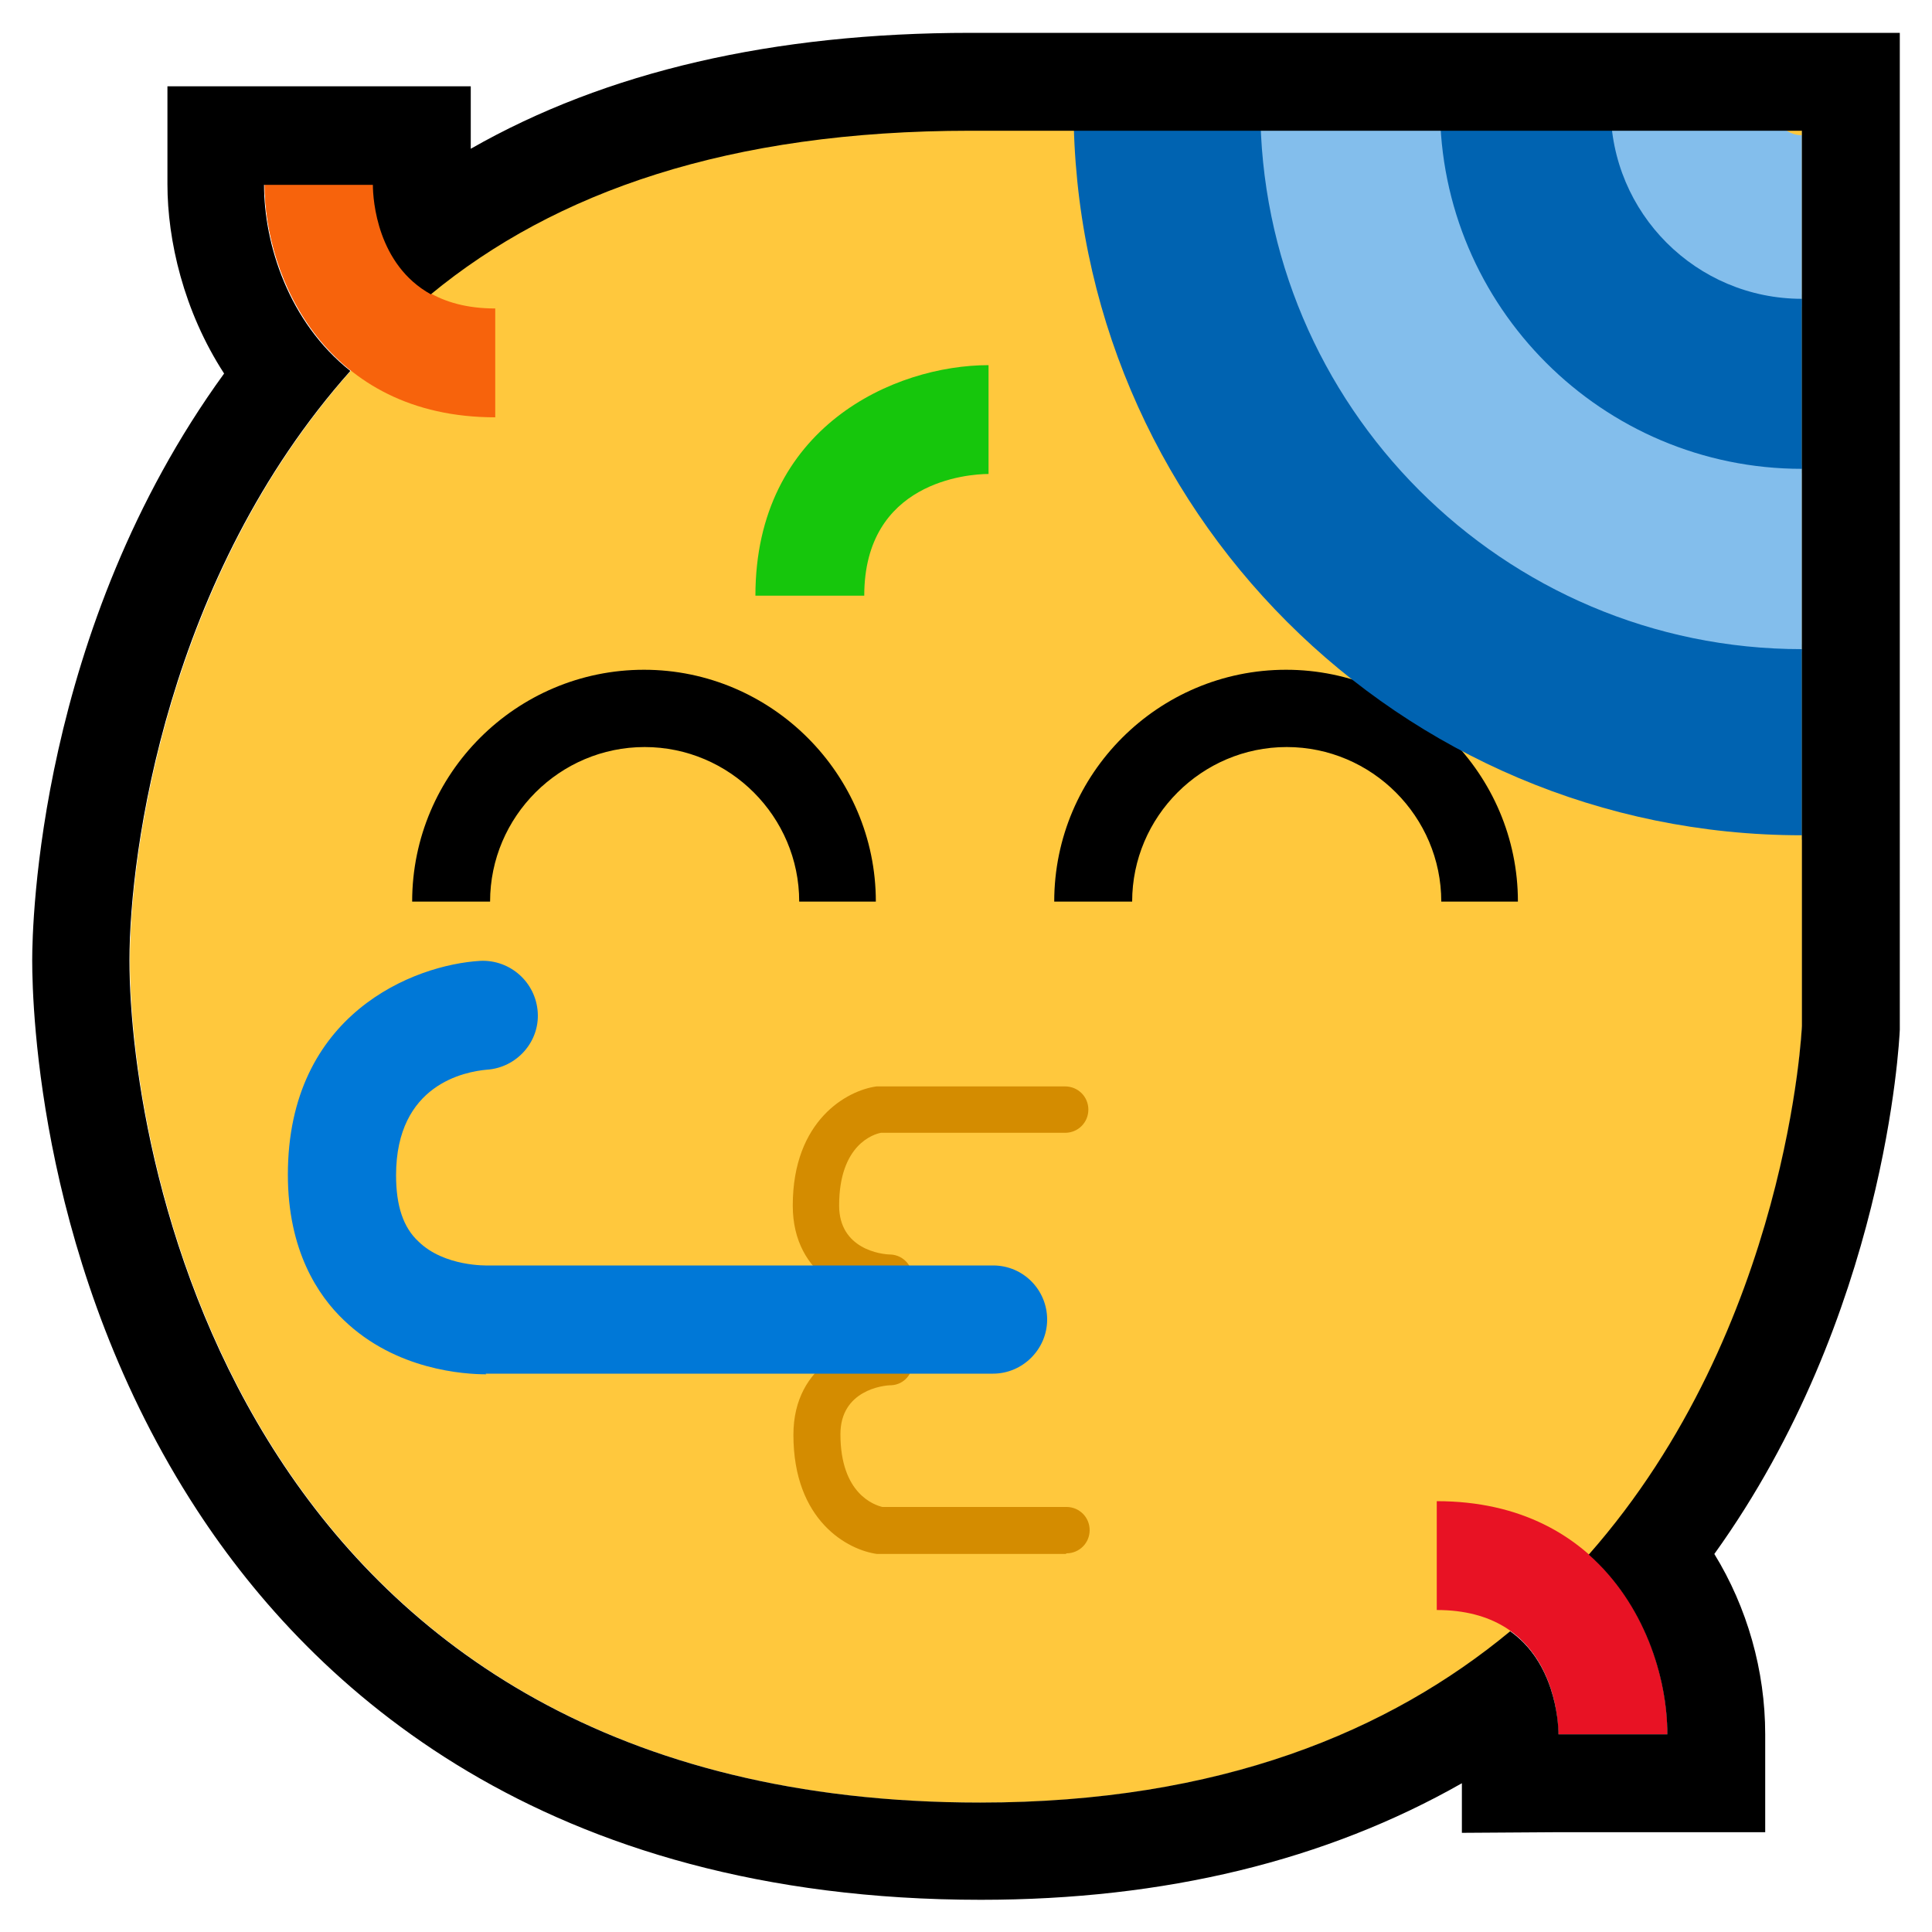 <?xml version="1.0" encoding="UTF-8"?>
<svg id="Calque_1" data-name="Calque 1" xmlns="http://www.w3.org/2000/svg" xmlns:xlink="http://www.w3.org/1999/xlink" viewBox="0 0 30 30">
  <defs>
    <style>
      .cls-1 {
        fill: #e81224;
      }

      .cls-2 {
        fill: #d48c00;
      }

      .cls-3 {
        fill: #0063b1;
      }

      .cls-4 {
        fill: #f7630c;
      }

      .cls-5 {
        fill: #16c60c;
      }

      .cls-6 {
        fill: #ffc83d;
      }

      .cls-7 {
        fill: #83beec;
      }

      .cls-8 {
        fill: #0078d7;
      }

      .cls-9, .cls-10, .cls-11 {
        fill: none;
      }

      .cls-10 {
        clip-path: url(#clippath);
      }

      .cls-11 {
        clip-path: url(#clippath-1);
      }
    </style>
    <clipPath id="clippath">
      <path class="cls-9" d="m27.98,2.02v13.91s-.5,12.06-12.75,12.06c-11.44,0-13.21-9.94-13.21-13.08C2.02,12.04,3.71,1.86,15.07,1.86s12.91.16,12.91.16Z"/>
    </clipPath>
    <clipPath id="clippath-1">
      <path class="cls-9" d="m27.98,2.02v13.91s-.5,12.06-12.75,12.06c-11.44,0-13.21-9.94-13.21-13.08C2.02,12.04,3.71,1.86,15.07,1.86s12.91.16,12.91.16Z"/>
    </clipPath>
  </defs>
  <path class="cls-6" d="m27.98,2.02v13.91s-.5,12.06-12.75,12.06c-11.44,0-13.21-9.94-13.21-13.08C2.02,12.04,3.71,1.86,15.07,1.86s12.91.16,12.91.16Z"/>
  <path d="m13.65,14h-1.27c0-1.31-1.06-2.37-2.37-2.37s-2.37,1.06-2.37,2.37h-1.27c0-2,1.63-3.63,3.63-3.63s3.63,1.63,3.63,3.63Z"/>
  <path d="m23.62,14h-1.27c0-1.31-1.06-2.37-2.37-2.37s-2.37,1.06-2.37,2.37h-1.27c0-2,1.63-3.63,3.63-3.63s3.63,1.63,3.63,3.63Z"/>
  <path class="cls-2" d="m13.81,20.23s-.01,0-.02,0c-.52-.02-1.5-.37-1.5-1.5,0-1.35.86-1.81,1.31-1.86.02,0,.03,0,.05,0h2.89c.21,0,.38.17.38.38s-.17.38-.38.38h-2.86c-.11.02-.63.18-.63,1.11,0,.67.65.74.78.75.21.01.37.19.36.4-.01.2-.18.36-.38.36Z"/>
  <path class="cls-2" d="m16.55,24.15h-2.89s-.03,0-.05,0c-.45-.06-1.31-.52-1.31-1.86,0-1.13.98-1.48,1.5-1.5.22,0,.39.15.4.36,0,.21-.15.39-.36.4-.13,0-.78.08-.78.75,0,.91.51,1.08.63,1.11h2.86c.21,0,.38.17.38.38s-.17.38-.38.38Z"/>
  <path class="cls-8" d="m7.55,21.38c-.34,0-1.42-.06-2.24-.85-.4-.39-.89-1.1-.89-2.29,0-2.34,1.81-3.3,3.03-3.36.49-.02.91.35.93.84.03.49-.34.9-.83.93-.32.03-1.37.22-1.37,1.59,0,.46.11.79.33,1,.32.31.86.36,1.04.36,0,0,.03,0,.03,0h7.82c.49,0,.89.4.89.89s-.4.89-.89.89h-7.81s-.04,0-.07,0Z"/>
  <path class="cls-4" d="m7.69,6.48c-2.62,0-3.58-2.16-3.58-3.62h1.69-.84.84c0,.32.12,1.93,1.89,1.93v1.69Z"/>
  <path class="cls-5" d="m13.42,9.25h-1.69c0-2.62,2.16-3.58,3.62-3.58v1.69c-.32,0-1.93.12-1.93,1.89Z"/>
  <path class="cls-1" d="m24.2,26.93c0-.32-.12-1.93-1.89-1.93v-1.69c2.62,0,3.58,2.16,3.58,3.62h-1.69.84-.84Z"/>
  <g class="cls-10">
    <path class="cls-7" d="m27.98,4.82c-1.74,0-3.16-1.42-3.16-3.16s1.42-3.16,3.16-3.16,3.16,1.42,3.16,3.16-1.42,3.16-3.16,3.16Zm0-3.54c-.21,0-.38.17-.38.38s.17.38.38.38.38-.17.38-.38-.17-.38-.38-.38Z"/>
    <path class="cls-7" d="m27.98,10.19c-4.7,0-8.53-3.83-8.53-8.53s3.82-8.53,8.53-8.53,8.53,3.82,8.53,8.53-3.82,8.53-8.53,8.53Zm0-14.02c-3.03,0-5.49,2.46-5.49,5.49s2.46,5.49,5.49,5.49,5.49-2.46,5.49-5.49-2.46-5.49-5.49-5.49Z"/>
    <path class="cls-3" d="m27.98,13.04c-6.28,0-11.38-5.11-11.38-11.38s5.11-11.38,11.38-11.38,11.38,5.11,11.38,11.38-5.11,11.38-11.38,11.38Zm0-19.72c-4.6,0-8.34,3.74-8.34,8.34s3.74,8.34,8.34,8.34,8.34-3.74,8.34-8.34-3.74-8.34-8.34-8.34Z"/>
    <path class="cls-3" d="m27.98,7.35c-3.13,0-5.68-2.55-5.68-5.68s2.55-5.68,5.68-5.68,5.68,2.55,5.68,5.68-2.55,5.68-5.68,5.68Zm0-8.58c-1.6,0-2.9,1.3-2.9,2.9s1.3,2.9,2.9,2.9,2.9-1.3,2.9-2.9-1.3-2.9-2.9-2.9Z"/>
  </g>
  <path class="cls-6" d="m27.98,2.02v13.91s-.5,12.06-12.75,12.06c-11.44,0-13.21-9.94-13.21-13.08C2.02,12.04,3.71,1.86,15.07,1.86s12.91.16,12.91.16Z"/>
  <g>
    <path d="m13.62,14h-1.21c0-1.32-1.08-2.4-2.4-2.4s-2.4,1.08-2.4,2.4h-1.21c0-1.99,1.62-3.6,3.6-3.6s3.6,1.62,3.6,3.6Z"/>
    <path d="m23.59,14h-1.21c0-1.32-1.08-2.4-2.4-2.4s-2.4,1.08-2.4,2.4h-1.21c0-1.99,1.62-3.6,3.6-3.6s3.6,1.62,3.6,3.6Z"/>
    <path class="cls-2" d="m13.81,20.21s-.01,0-.02,0c-.51-.02-1.48-.37-1.48-1.49,0-1.33.85-1.79,1.3-1.85.01,0,.03,0,.04,0h2.89c.2,0,.36.16.36.36s-.16.36-.36.36h-2.86c-.11.02-.65.18-.65,1.13,0,.68.66.76.8.76.2.01.35.18.34.38-.01.19-.17.34-.36.34Z"/>
    <path class="cls-2" d="m16.55,24.13h-2.89s-.03,0-.04,0c-.45-.06-1.3-.51-1.3-1.85,0-1.12.97-1.46,1.48-1.49.2-.01.37.14.38.34,0,.2-.14.37-.34.38-.13,0-.79.08-.79.76,0,.93.53,1.1.65,1.13h2.86c.2,0,.36.16.36.36s-.16.36-.36.36Z"/>
    <path class="cls-8" d="m7.55,21.34c-.33,0-1.4-.06-2.21-.84-.4-.38-.87-1.08-.87-2.26,0-2.5,1.96-3.26,2.99-3.32.46-.02.86.33.89.8.03.46-.33.86-.79.89-.33.03-1.41.22-1.41,1.64,0,.47.11.81.35,1.03.4.39,1.06.37,1.07.37,0,0,.02,0,.03,0h7.82c.47,0,.84.38.84.84s-.38.84-.84.84h-7.81s-.04,0-.07,0Z"/>
    <path class="cls-4" d="m7.69,6.48c-2.62,0-3.58-2.16-3.58-3.62h1.69-.84.84c0,.32.12,1.93,1.89,1.93v1.69Z"/>
    <path class="cls-5" d="m13.42,9.25h-1.69c0-2.62,2.16-3.58,3.62-3.58v1.69c-.32,0-1.93.12-1.93,1.89Z"/>
    <path class="cls-1" d="m24.2,26.93c0-.32-.12-1.93-1.89-1.93v-1.69c2.62,0,3.58,2.16,3.58,3.62h-1.69.84-.84Z"/>
  </g>
  <g class="cls-11">
    <path class="cls-7" d="m27.98,4.76c-1.71,0-3.09-1.39-3.09-3.09s1.39-3.09,3.09-3.09,3.09,1.39,3.09,3.09-1.39,3.09-3.09,3.09Zm0-3.54c-.24,0-.44.2-.44.44s.2.44.44.44.44-.2.44-.44-.2-.44-.44-.44Z"/>
    <path class="cls-7" d="m27.98,10.12c-4.66,0-8.46-3.79-8.46-8.46s3.79-8.46,8.46-8.46,8.46,3.79,8.46,8.46-3.79,8.46-8.46,8.46Zm0-14.02c-3.07,0-5.56,2.49-5.56,5.56s2.49,5.56,5.56,5.56,5.56-2.49,5.56-5.56-2.49-5.56-5.56-5.56Z"/>
    <path class="cls-3" d="m27.98,12.97c-6.24,0-11.31-5.07-11.31-11.31s5.07-11.31,11.31-11.31,11.31,5.07,11.31,11.31-5.07,11.31-11.31,11.31Zm0-19.72c-4.64,0-8.41,3.77-8.41,8.41s3.77,8.42,8.41,8.42,8.42-3.78,8.42-8.42-3.78-8.41-8.42-8.41Z"/>
    <path class="cls-3" d="m27.98,7.28c-3.1,0-5.62-2.52-5.62-5.62s2.52-5.62,5.62-5.62,5.62,2.52,5.62,5.62-2.52,5.62-5.62,5.62Zm0-8.58c-1.64,0-2.97,1.33-2.97,2.97s1.33,2.97,2.97,2.97,2.97-1.33,2.97-2.97-1.33-2.97-2.97-2.97Z"/>
  </g>
  <path d="m27.98,2.02v13.91s-.2,4.68-3.31,8.21c.86.76,1.22,1.9,1.22,2.79h-1.69c0-.23-.07-1.12-.75-1.6-1.87,1.55-4.5,2.66-8.23,2.66-11.44,0-13.21-9.94-13.21-13.08,0-1.7.59-5.96,3.43-9.15-.96-.76-1.34-1.97-1.34-2.89h1.69c0,.24.07,1.24.9,1.7,1.93-1.59,4.63-2.54,8.38-2.54h12.91m1.52-1.52h-14.43c-3.06,0-5.66.6-7.76,1.8v-.97s-1.52,0-1.52,0h-.84s-.83,0-.83,0h-1.52v1.52c0,.87.25,1.97.88,2.94C.59,9.78.5,14.36.5,14.91c0,.77.12,4.8,2.56,8.54,1.8,2.76,5.37,6.05,12.17,6.05,2.86,0,5.36-.61,7.47-1.81v.77s1.52-.01,1.52-.01h.84s.83,0,.83,0h1.52v-1.52c0-.99-.28-1.97-.79-2.8,2.66-3.7,2.87-7.94,2.88-8.14v-.03s0-.03,0-.03V.5h0Z"/>
</svg>